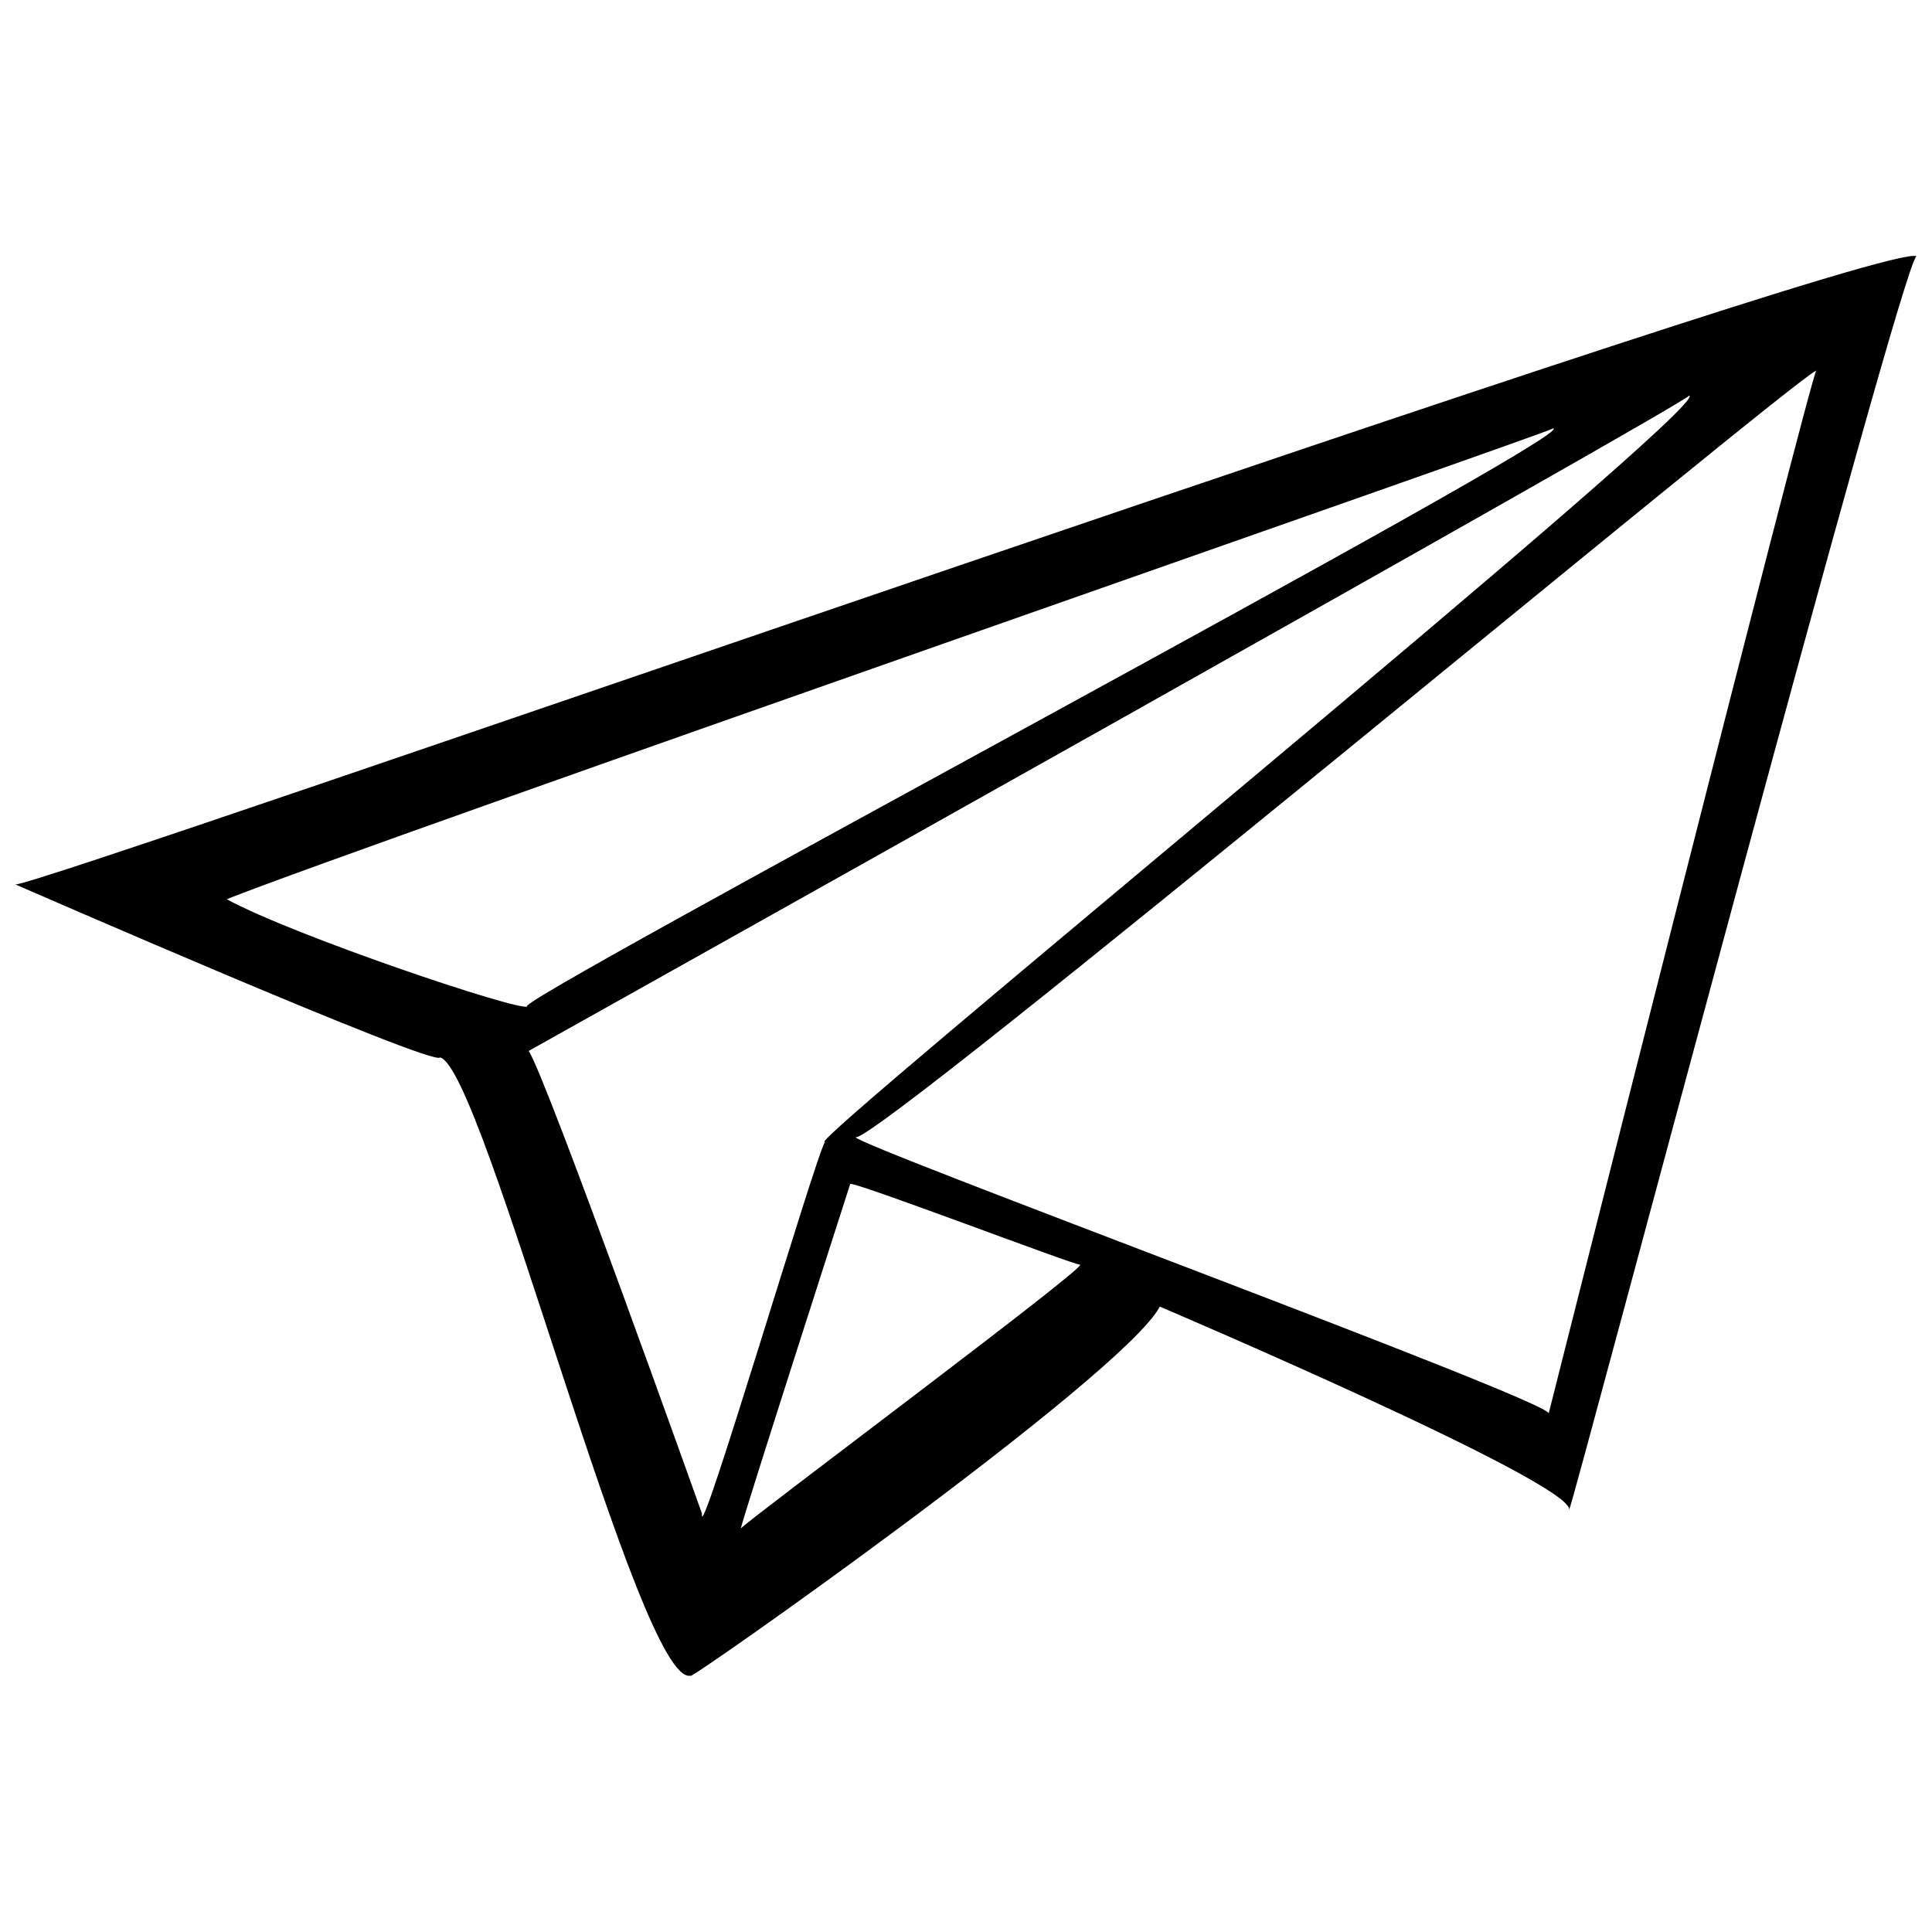 <?xml version="1.0" encoding="UTF-8"?>
<!-- Uploaded to: ICON Repo, www.iconrepo.com, Generator: ICON Repo Mixer Tools -->
<svg width="800px" height="800px" version="1.1" viewBox="144 144 512 512" xmlns="http://www.w3.org/2000/svg">
 <defs>
  <clipPath id="a">
   <path d="m148.09 211h503.81v378h-503.81z"/>
  </clipPath>
 </defs>
 <g clip-path="url(#a)">
  <path d="m148.09 378.39s111.18 48.535 112.51 45.836c11.48 2.469 52.961 167.37 66.441 163.82-3.789 3.84 114.72-79.422 124.32-97.781 0 0 109.99 46.84 108.47 53.883 1.461-2.785 88.27-331.32 92.066-332.23-8.668-4.891-496.66 166.84-503.81 166.47zm55.973 3.91c38.406-15.176 350.67-123.75 351.53-124.76 8.035 0.984-281.2 154.61-271.77 153.2-2.305 1.332-61.836-18.719-79.762-28.441zm125.97 162.8s-41.25-115.71-45.926-122.59c0 0 306.75-171.59 307.54-173.68 6.781 1.91-236.97 200.52-229.01 197.78-2.312 3.07-33.703 109.45-32.602 98.488zm10.285 3.965c0.398-2.418 28.988-91.266 28.988-91.266-0.117-1.25 60.711 22 60.941 21.34 1.969 0.59-88.266 67.844-89.93 69.926zm214.1-30.516c-0.316-3.652-184.27-71.266-183.63-73.18 5.457 1.758 248.12-200.63 254.54-203.16-1.836 2.781-70.902 276.34-70.902 276.34z"/>
 </g>
</svg>